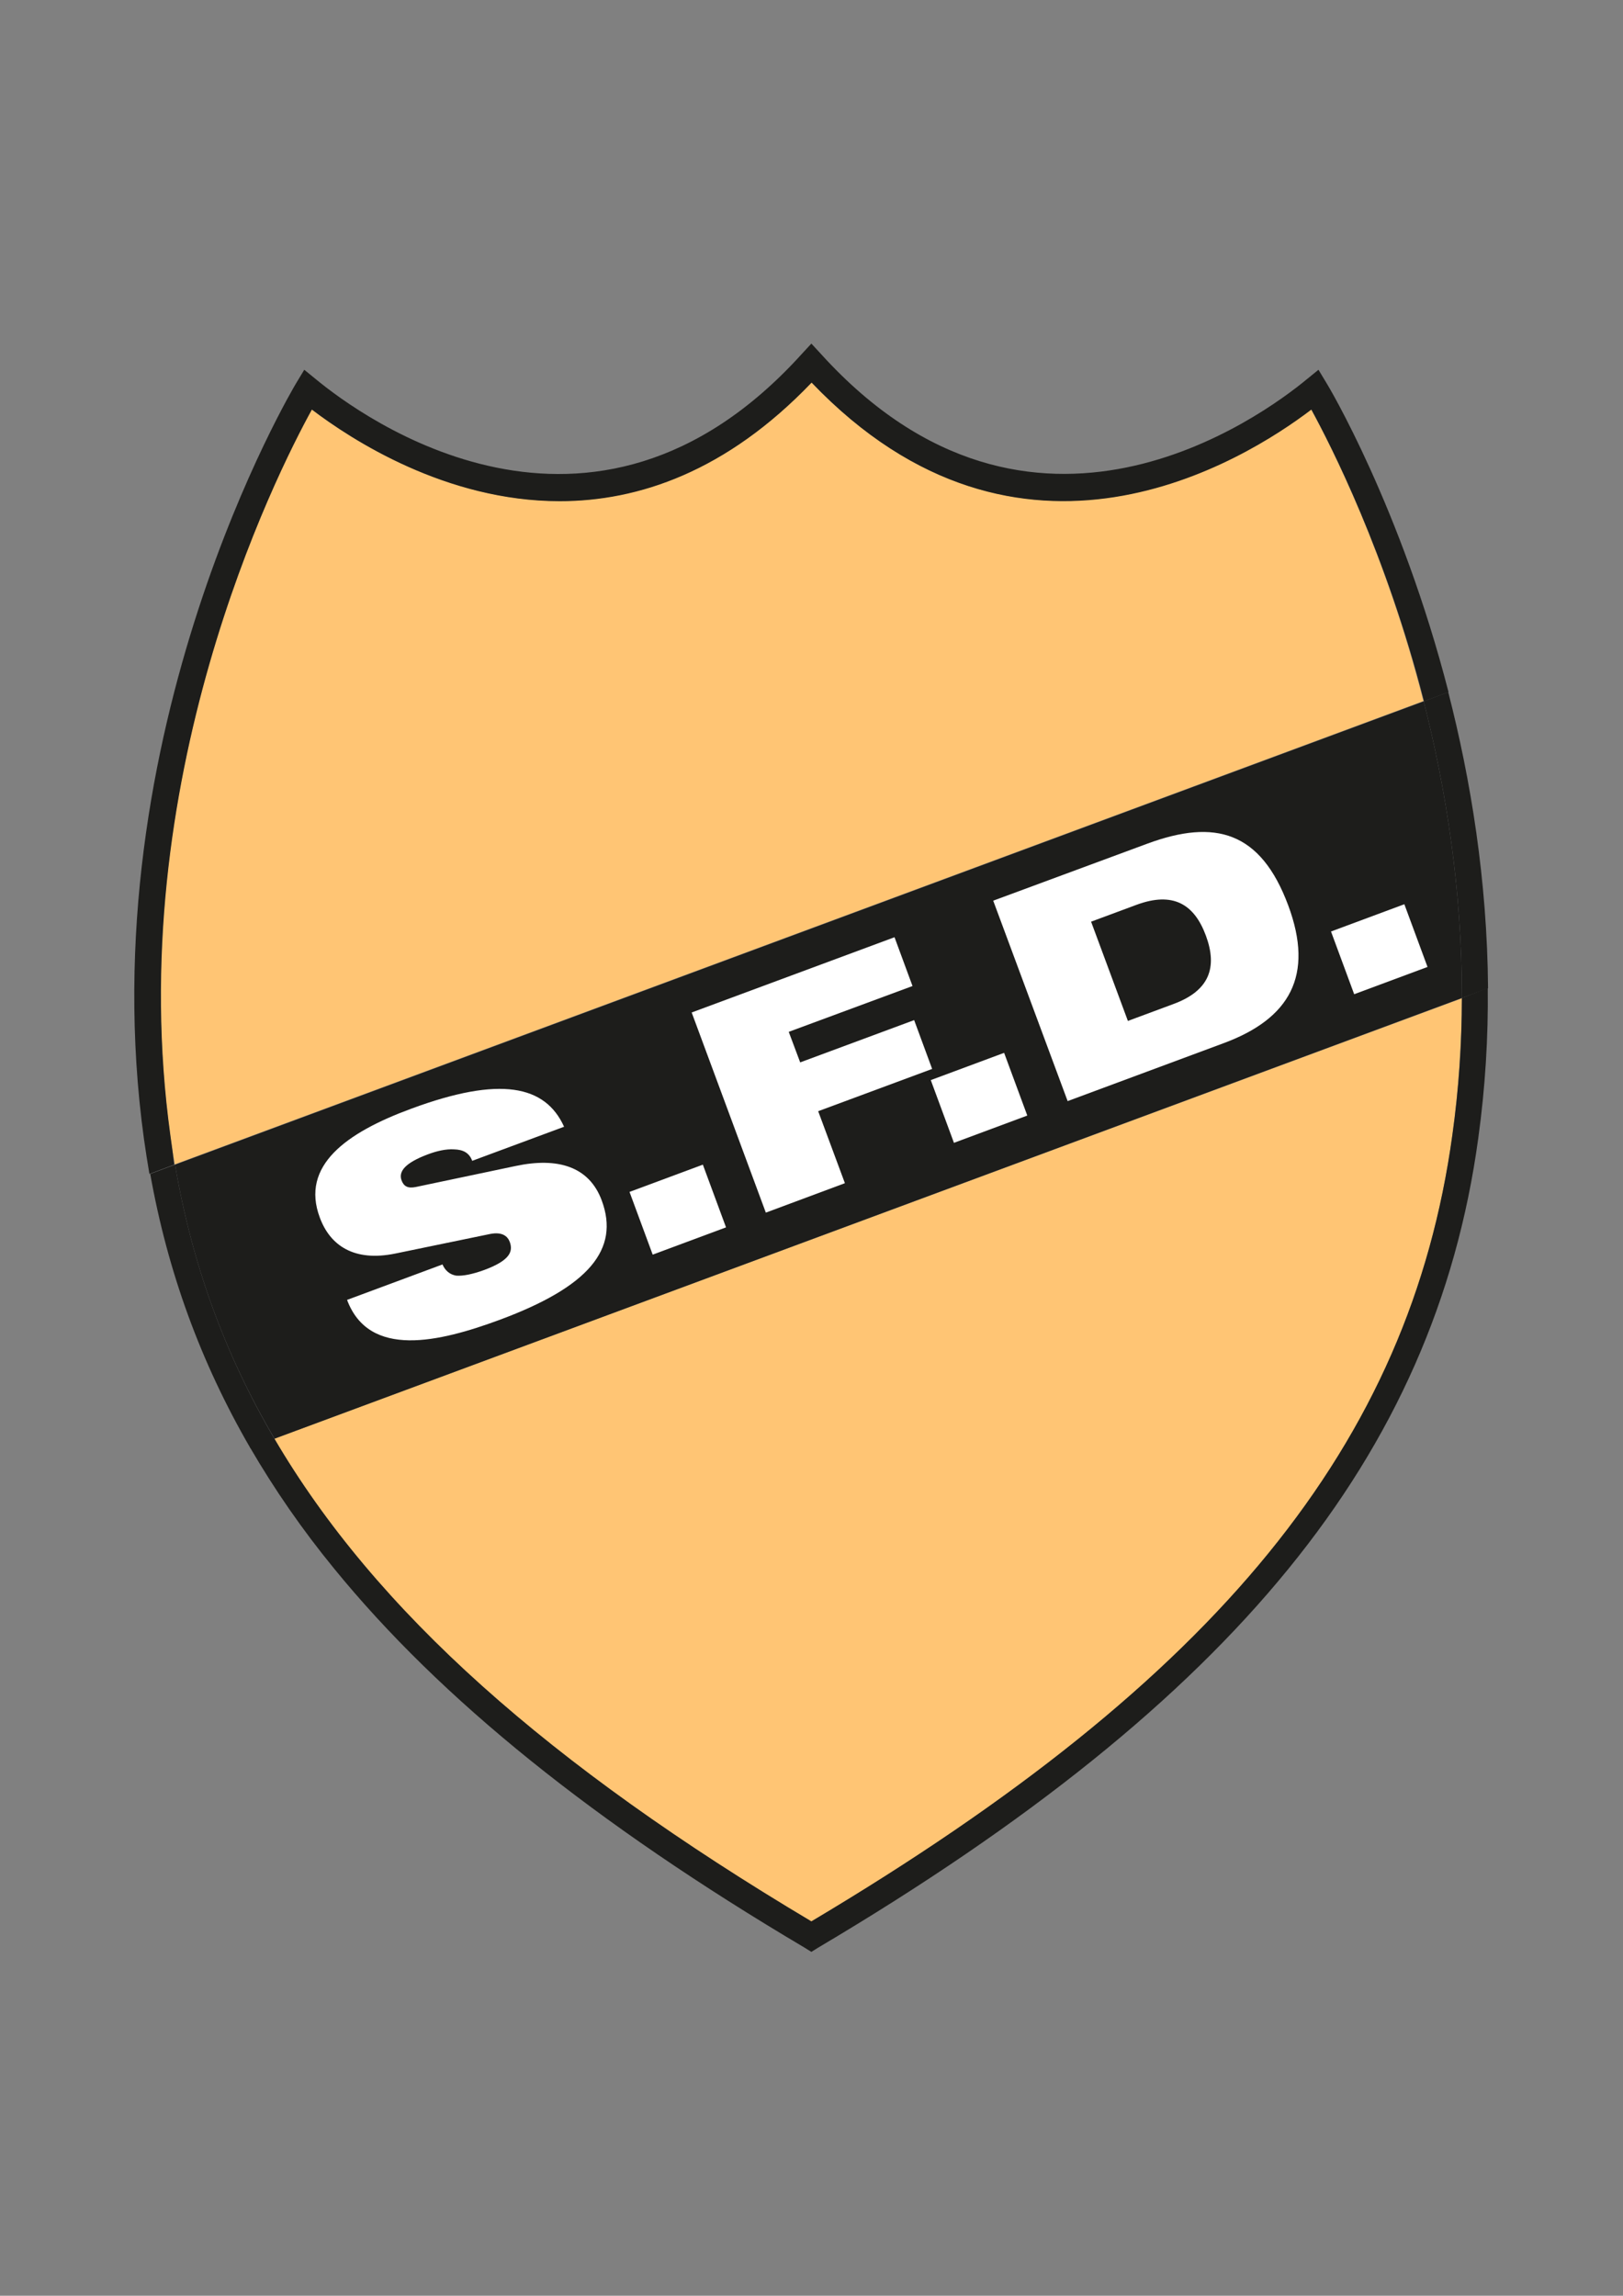 <?xml version="1.0" encoding="utf-8"?>
<!-- Generator: Adobe Illustrator 21.0.0, SVG Export Plug-In . SVG Version: 6.00 Build 0)  -->
<svg version="1.1" id="Capa_1" xmlns="http://www.w3.org/2000/svg" xmlns:xlink="http://www.w3.org/1999/xlink" x="0px" y="0px"
	 viewBox="0 0 595.3 841.9" style="enable-background:new 0 0 595.3 841.9;" xml:space="preserve">
<rect x="0" y="0" width="595.3" height="841.9" fill="#808080" stroke="none"/>
<style type="text/css">
	.st0{fill:#FFC574;}
	.st1{fill:#1D1D1B;}
	.st2{fill:#FFFFFF;}
</style>
<g>
	<path class="st0" d="M480.9,150.1c-24.7,18.8-106.8,70.1-183.3-9.9c-31.3,32.7-63.5,43.5-92.4,43.5c-41.7,0-76.3-22.5-90.9-33.6
		c-13.2,24.1-69.8,136.5-51.9,266.2c0.5,3.6,1.1,7.2,1.7,10.7l458-169.9C508.3,202.8,488.1,163.3,480.9,150.1z"/>
	<path class="st0" d="M297.6,704.7c149.2-88.8,219.5-175.1,235.1-288.3c2.4-17.1,3.4-34,3.5-50.3L100.6,527.6
		C137.7,590.9,201.2,647.3,297.6,704.7z"/>
	<path class="st1" d="M536.2,366c0,16.4-1.1,33.2-3.5,50.3c-15.6,113.2-86,199.6-235.1,288.3c-96.4-57.4-159.9-113.8-197-177.1
		l-8.9,3.3c8.9,15.3,19.1,30.1,30.9,44.5c39,47.8,95.4,93.3,172.6,139l2.4,1.5l2.4-1.5c77.2-45.7,133.6-91.1,172.6-139
		c38.8-47.6,61.6-99.2,69.6-157.8c2.6-18.8,3.7-37.3,3.5-55.2L536.2,366z"/>
	<path class="st1" d="M62.5,416.4c-17.9-129.7,38.6-242.1,51.9-266.2c14.6,11.1,49.2,33.6,90.9,33.6c28.8,0,61.1-10.8,92.4-43.5
		c76.5,80,158.6,28.7,183.3,9.9c7.2,13.2,27.4,52.7,41.3,107l9-3.4c-17.4-67.7-44.3-112.7-44.8-113.4l-2.9-4.8l-4.3,3.5
		c-16.2,13.4-100.9,75.9-178.1-9.2l-3.6-3.9l-3.6,3.9c-77.2,85.2-161.9,22.6-178.1,9.2l-4.3-3.5l-2.9,4.8
		c-0.8,1.3-76.5,128-55.9,277.3c0.6,4.3,1.3,8.6,2,12.8l9.1-3.4C63.5,423.5,63,420,62.5,416.4z"/>
	<path class="st1" d="M522.2,257.2l-458,169.9c6.1,35.9,18,69.1,36.5,100.5L536.2,366C536.3,326.2,530.3,289.1,522.2,257.2z"/>
	<path class="st1" d="M536.2,366l9.6-3.6c-0.3-39.8-6.4-76.7-14.6-108.6l-9,3.4C530.3,289.1,536.3,326.2,536.2,366z"/>
	<path class="st1" d="M64.2,427.1l-9.1,3.4c6.4,35.9,18.5,69.1,36.7,100.5l8.9-3.3C82.2,496.2,70.3,463,64.2,427.1z"/>
	<g>
		<path class="st2" d="M145,459.7c-15.1,3.1-23.9-2.9-27.7-13.2c-7.1-19,9.6-31.1,33.5-39.9c32.7-12.1,49.2-8.6,56.1,6.6l-33.7,12.5
			c-1.1-3-3.4-4.1-6.6-4.2c-3-0.2-6.4,0.6-9.6,1.8c-8.6,3.2-10.9,6.4-9.7,9.6c0.8,2.1,2.2,3,5.2,2.4l36.6-7.7
			c15.5-3.3,27,0.2,31.6,12.6c6.7,18-4.8,31.7-37.4,43.8c-22.2,8.2-47.9,14.3-56-7.3l35-13c1,2.3,2.7,3.7,5,4.1
			c2.5,0.2,6-0.5,10.4-2.1c9.1-3.4,10.6-6.6,9.3-10.2c-0.8-2.2-2.8-3.8-7.1-3L145,459.7z"/>
		<path class="st2" d="M230.9,437.1l26.9-10l8.5,23l-26.9,10L230.9,437.1z"/>
		<path class="st2" d="M253.7,371.3l74.4-27.6l6.6,17.9l-45.4,16.8l4.2,11.2l41.8-15.5l6.6,17.9l-41.8,15.5l9.8,26.4l-29,10.8
			L253.7,371.3z"/>
		<path class="st2" d="M341.4,396.1l26.9-10l8.5,23l-26.9,10L341.4,396.1z"/>
		<path class="st2" d="M364.3,330.3l56.5-20.9c24.9-9.2,41.6-4.5,51.7,22.6c9.6,25.8,0.6,41.6-23.8,50.6l-57.1,21.2L364.3,330.3z
			 M413.7,374.4l16.7-6.2c13.3-4.9,16.2-13.5,11.9-25.1c-4.3-11.6-12.1-16.2-25.4-11.3l-16.7,6.2L413.7,374.4z"/>
		<path class="st2" d="M488.2,341.6l26.9-10l8.5,23l-26.9,10L488.2,341.6z"/>
	</g>
</g>
</svg>
